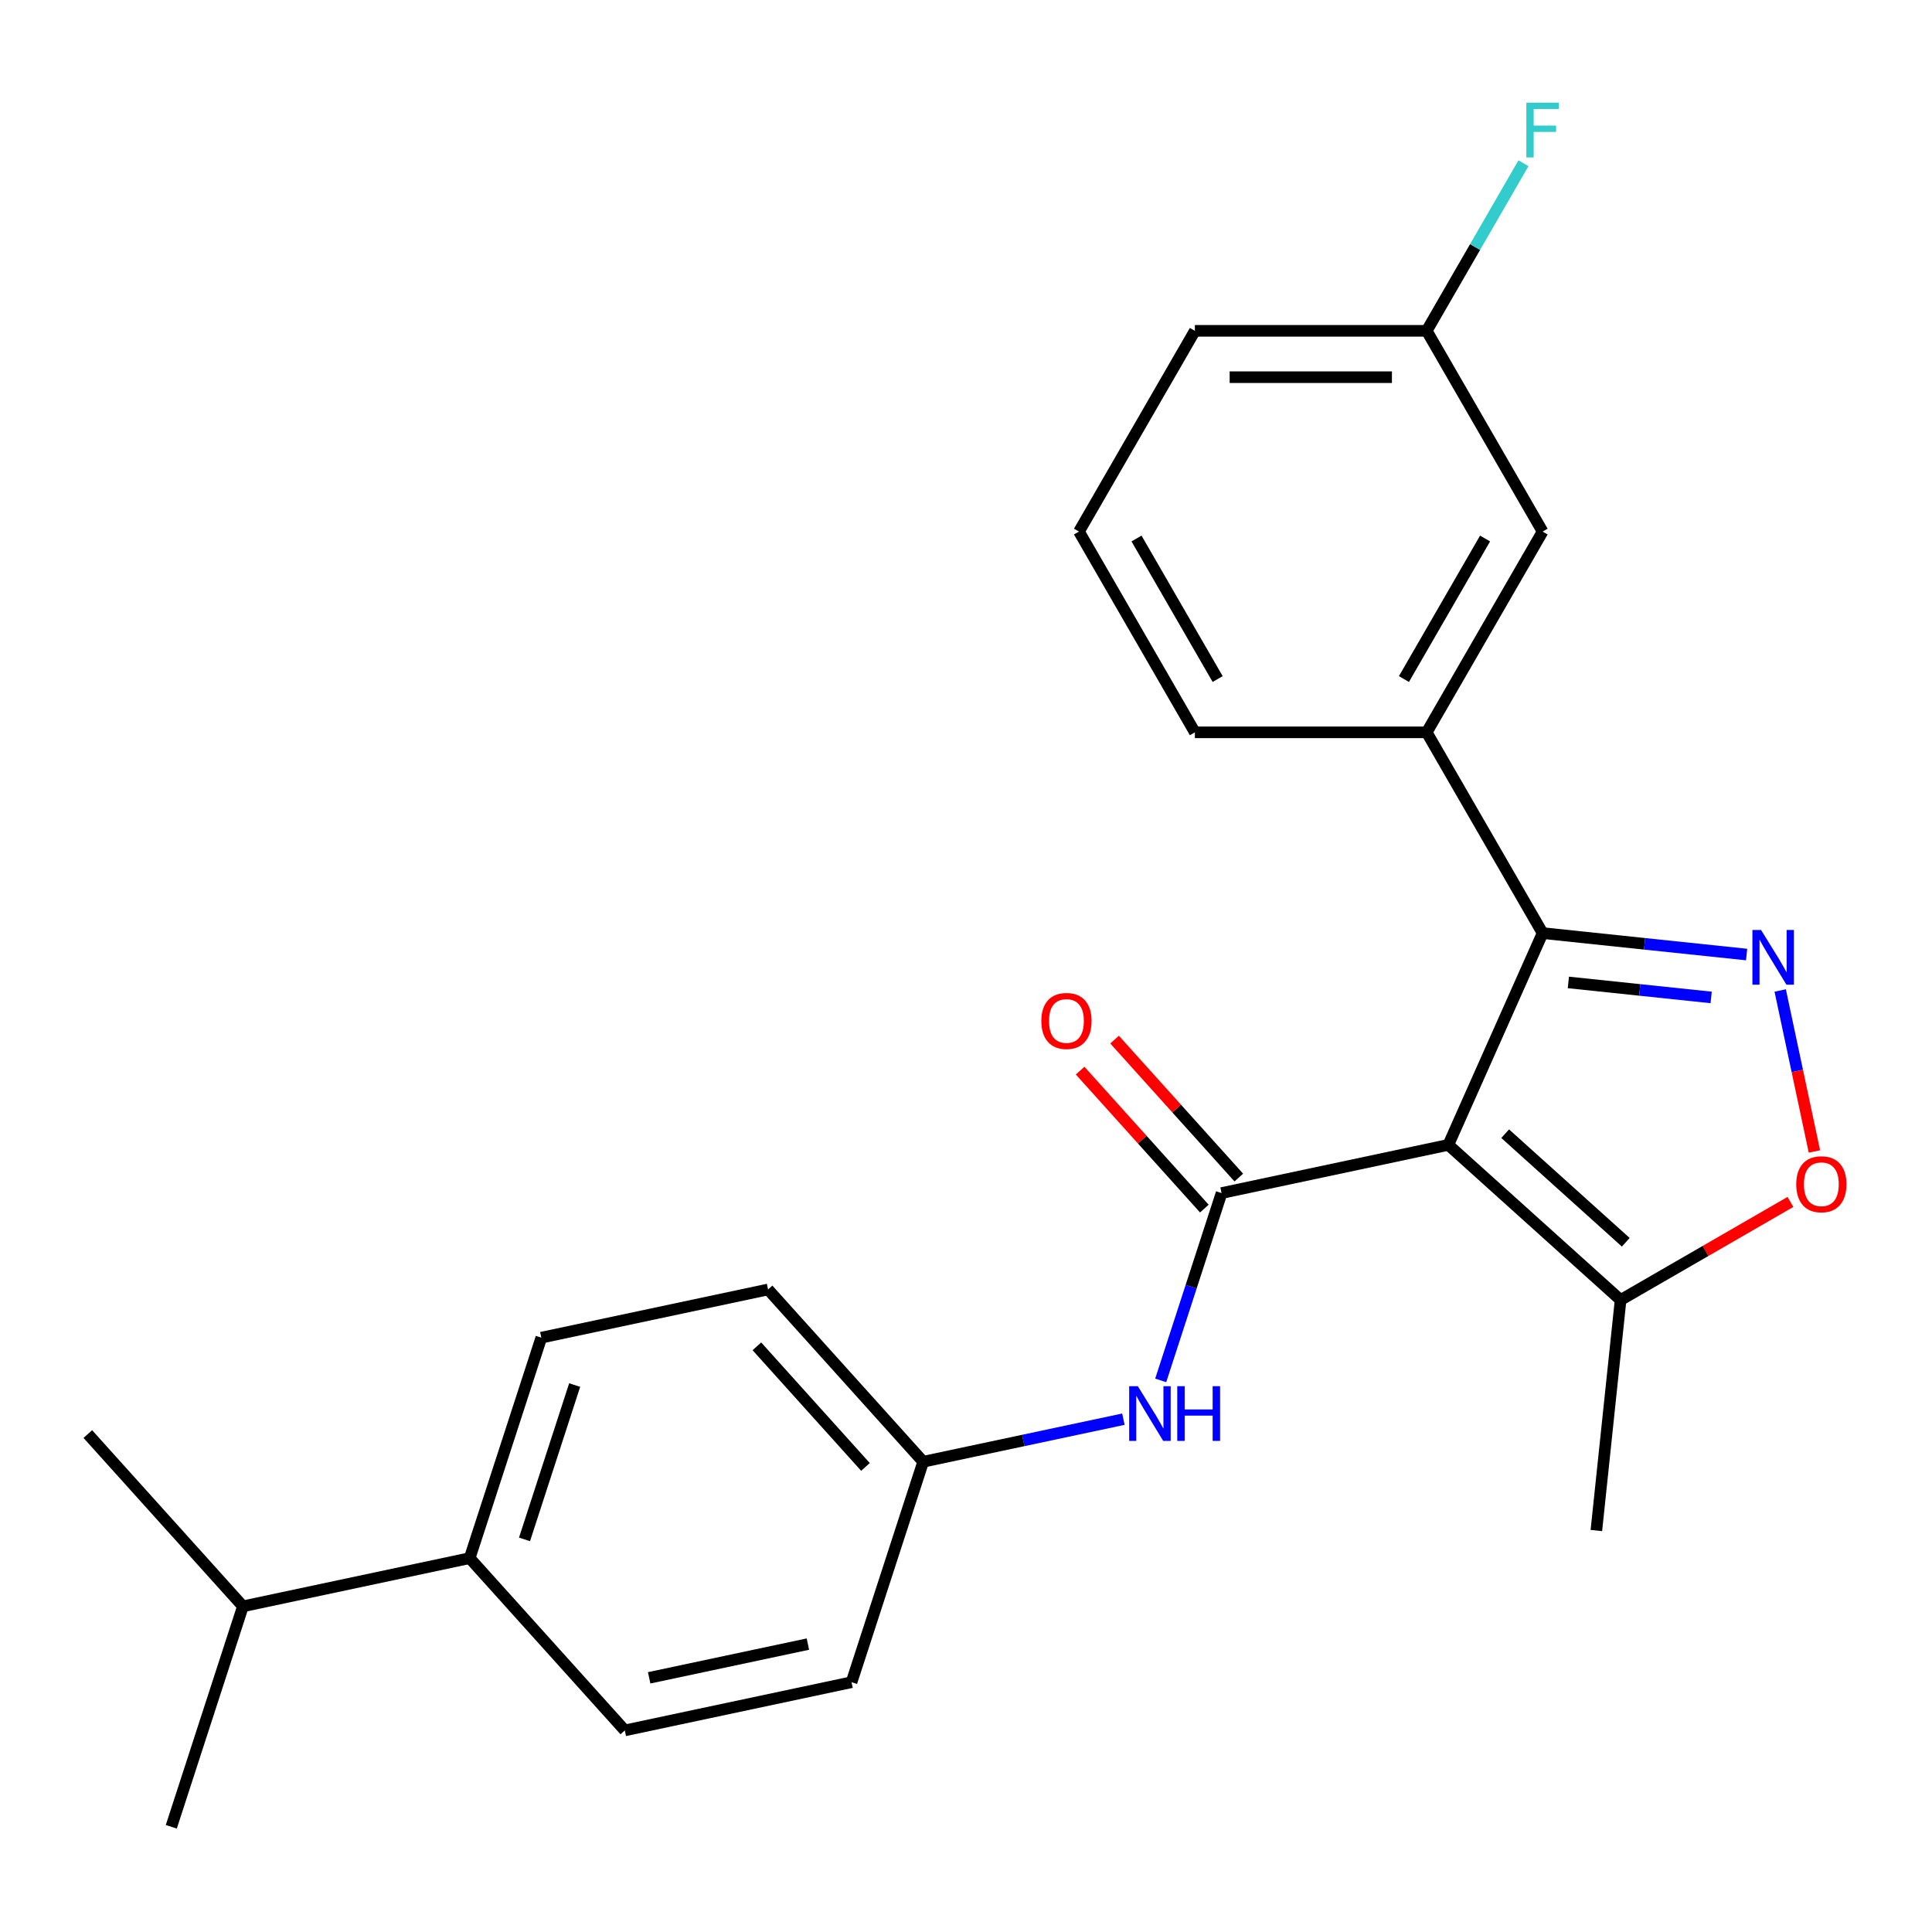 <?xml version='1.0' encoding='iso-8859-1'?>
<svg version='1.1' baseProfile='full'
              xmlns='http://www.w3.org/2000/svg'
                      xmlns:rdkit='http://www.rdkit.org/xml'
                      xmlns:xlink='http://www.w3.org/1999/xlink'
                  xml:space='preserve'
width='1000px' height='1000px' viewBox='0 0 1000 1000'>
<!-- END OF HEADER -->
<rect style='opacity:1.0;fill:#FFFFFF;stroke:none' width='1000' height='1000' x='0' y='0'> </rect>
<path class='bond-0' d='M 749.649,592.585 L 632.283,617.532' style='fill:none;fill-rule:evenodd;stroke:#000000;stroke-width:6px;stroke-linecap:butt;stroke-linejoin:miter;stroke-opacity:1' />
<path class='bond-1' d='M 749.649,592.585 L 798.452,482.971' style='fill:none;fill-rule:evenodd;stroke:#000000;stroke-width:6px;stroke-linecap:butt;stroke-linejoin:miter;stroke-opacity:1' />
<path class='bond-4' d='M 749.649,592.585 L 838.817,672.872' style='fill:none;fill-rule:evenodd;stroke:#000000;stroke-width:6px;stroke-linecap:butt;stroke-linejoin:miter;stroke-opacity:1' />
<path class='bond-4' d='M 779.081,586.794 L 841.499,642.996' style='fill:none;fill-rule:evenodd;stroke:#000000;stroke-width:6px;stroke-linecap:butt;stroke-linejoin:miter;stroke-opacity:1' />
<path class='bond-6' d='M 632.283,617.532 L 616.532,666.01' style='fill:none;fill-rule:evenodd;stroke:#000000;stroke-width:6px;stroke-linecap:butt;stroke-linejoin:miter;stroke-opacity:1' />
<path class='bond-6' d='M 616.532,666.01 L 600.78,714.487' style='fill:none;fill-rule:evenodd;stroke:#0000FF;stroke-width:6px;stroke-linecap:butt;stroke-linejoin:miter;stroke-opacity:1' />
<path class='bond-7' d='M 641.2,609.503 L 609.051,573.799' style='fill:none;fill-rule:evenodd;stroke:#000000;stroke-width:6px;stroke-linecap:butt;stroke-linejoin:miter;stroke-opacity:1' />
<path class='bond-7' d='M 609.051,573.799 L 576.903,538.095' style='fill:none;fill-rule:evenodd;stroke:#FF0000;stroke-width:6px;stroke-linecap:butt;stroke-linejoin:miter;stroke-opacity:1' />
<path class='bond-7' d='M 623.366,625.561 L 591.218,589.856' style='fill:none;fill-rule:evenodd;stroke:#000000;stroke-width:6px;stroke-linecap:butt;stroke-linejoin:miter;stroke-opacity:1' />
<path class='bond-7' d='M 591.218,589.856 L 559.07,554.152' style='fill:none;fill-rule:evenodd;stroke:#FF0000;stroke-width:6px;stroke-linecap:butt;stroke-linejoin:miter;stroke-opacity:1' />
<path class='bond-2' d='M 798.452,482.971 L 851.247,488.52' style='fill:none;fill-rule:evenodd;stroke:#000000;stroke-width:6px;stroke-linecap:butt;stroke-linejoin:miter;stroke-opacity:1' />
<path class='bond-2' d='M 851.247,488.52 L 904.043,494.069' style='fill:none;fill-rule:evenodd;stroke:#0000FF;stroke-width:6px;stroke-linecap:butt;stroke-linejoin:miter;stroke-opacity:1' />
<path class='bond-2' d='M 811.782,508.502 L 848.739,512.386' style='fill:none;fill-rule:evenodd;stroke:#000000;stroke-width:6px;stroke-linecap:butt;stroke-linejoin:miter;stroke-opacity:1' />
<path class='bond-2' d='M 848.739,512.386 L 885.696,516.27' style='fill:none;fill-rule:evenodd;stroke:#0000FF;stroke-width:6px;stroke-linecap:butt;stroke-linejoin:miter;stroke-opacity:1' />
<path class='bond-5' d='M 798.452,482.971 L 738.458,379.058' style='fill:none;fill-rule:evenodd;stroke:#000000;stroke-width:6px;stroke-linecap:butt;stroke-linejoin:miter;stroke-opacity:1' />
<path class='bond-24' d='M 921.43,512.673 L 930.285,554.335' style='fill:none;fill-rule:evenodd;stroke:#0000FF;stroke-width:6px;stroke-linecap:butt;stroke-linejoin:miter;stroke-opacity:1' />
<path class='bond-24' d='M 930.285,554.335 L 939.141,595.997' style='fill:none;fill-rule:evenodd;stroke:#FF0000;stroke-width:6px;stroke-linecap:butt;stroke-linejoin:miter;stroke-opacity:1' />
<path class='bond-3' d='M 926.73,622.116 L 882.773,647.494' style='fill:none;fill-rule:evenodd;stroke:#FF0000;stroke-width:6px;stroke-linecap:butt;stroke-linejoin:miter;stroke-opacity:1' />
<path class='bond-3' d='M 882.773,647.494 L 838.817,672.872' style='fill:none;fill-rule:evenodd;stroke:#000000;stroke-width:6px;stroke-linecap:butt;stroke-linejoin:miter;stroke-opacity:1' />
<path class='bond-19' d='M 838.817,672.872 L 826.275,792.203' style='fill:none;fill-rule:evenodd;stroke:#000000;stroke-width:6px;stroke-linecap:butt;stroke-linejoin:miter;stroke-opacity:1' />
<path class='bond-8' d='M 738.458,379.058 L 798.452,275.146' style='fill:none;fill-rule:evenodd;stroke:#000000;stroke-width:6px;stroke-linecap:butt;stroke-linejoin:miter;stroke-opacity:1' />
<path class='bond-8' d='M 726.675,351.473 L 768.67,278.734' style='fill:none;fill-rule:evenodd;stroke:#000000;stroke-width:6px;stroke-linecap:butt;stroke-linejoin:miter;stroke-opacity:1' />
<path class='bond-18' d='M 738.458,379.058 L 618.47,379.058' style='fill:none;fill-rule:evenodd;stroke:#000000;stroke-width:6px;stroke-linecap:butt;stroke-linejoin:miter;stroke-opacity:1' />
<path class='bond-10' d='M 581.465,734.567 L 529.652,745.581' style='fill:none;fill-rule:evenodd;stroke:#0000FF;stroke-width:6px;stroke-linecap:butt;stroke-linejoin:miter;stroke-opacity:1' />
<path class='bond-10' d='M 529.652,745.581 L 477.839,756.594' style='fill:none;fill-rule:evenodd;stroke:#000000;stroke-width:6px;stroke-linecap:butt;stroke-linejoin:miter;stroke-opacity:1' />
<path class='bond-13' d='M 798.452,275.146 L 738.458,171.234' style='fill:none;fill-rule:evenodd;stroke:#000000;stroke-width:6px;stroke-linecap:butt;stroke-linejoin:miter;stroke-opacity:1' />
<path class='bond-9' d='M 243.108,806.487 L 280.186,692.372' style='fill:none;fill-rule:evenodd;stroke:#000000;stroke-width:6px;stroke-linecap:butt;stroke-linejoin:miter;stroke-opacity:1' />
<path class='bond-9' d='M 271.492,796.786 L 297.447,716.905' style='fill:none;fill-rule:evenodd;stroke:#000000;stroke-width:6px;stroke-linecap:butt;stroke-linejoin:miter;stroke-opacity:1' />
<path class='bond-14' d='M 243.108,806.487 L 125.742,831.434' style='fill:none;fill-rule:evenodd;stroke:#000000;stroke-width:6px;stroke-linecap:butt;stroke-linejoin:miter;stroke-opacity:1' />
<path class='bond-26' d='M 243.108,806.487 L 323.395,895.656' style='fill:none;fill-rule:evenodd;stroke:#000000;stroke-width:6px;stroke-linecap:butt;stroke-linejoin:miter;stroke-opacity:1' />
<path class='bond-15' d='M 477.839,756.594 L 440.761,870.709' style='fill:none;fill-rule:evenodd;stroke:#000000;stroke-width:6px;stroke-linecap:butt;stroke-linejoin:miter;stroke-opacity:1' />
<path class='bond-16' d='M 477.839,756.594 L 397.552,667.426' style='fill:none;fill-rule:evenodd;stroke:#000000;stroke-width:6px;stroke-linecap:butt;stroke-linejoin:miter;stroke-opacity:1' />
<path class='bond-16' d='M 447.962,759.276 L 391.761,696.858' style='fill:none;fill-rule:evenodd;stroke:#000000;stroke-width:6px;stroke-linecap:butt;stroke-linejoin:miter;stroke-opacity:1' />
<path class='bond-11' d='M 280.186,692.372 L 397.552,667.426' style='fill:none;fill-rule:evenodd;stroke:#000000;stroke-width:6px;stroke-linecap:butt;stroke-linejoin:miter;stroke-opacity:1' />
<path class='bond-12' d='M 323.395,895.656 L 440.761,870.709' style='fill:none;fill-rule:evenodd;stroke:#000000;stroke-width:6px;stroke-linecap:butt;stroke-linejoin:miter;stroke-opacity:1' />
<path class='bond-12' d='M 336.011,868.441 L 418.167,850.978' style='fill:none;fill-rule:evenodd;stroke:#000000;stroke-width:6px;stroke-linecap:butt;stroke-linejoin:miter;stroke-opacity:1' />
<path class='bond-17' d='M 738.458,171.234 L 763.502,127.857' style='fill:none;fill-rule:evenodd;stroke:#000000;stroke-width:6px;stroke-linecap:butt;stroke-linejoin:miter;stroke-opacity:1' />
<path class='bond-17' d='M 763.502,127.857 L 788.545,84.481' style='fill:none;fill-rule:evenodd;stroke:#33CCCC;stroke-width:6px;stroke-linecap:butt;stroke-linejoin:miter;stroke-opacity:1' />
<path class='bond-25' d='M 738.458,171.234 L 618.47,171.234' style='fill:none;fill-rule:evenodd;stroke:#000000;stroke-width:6px;stroke-linecap:butt;stroke-linejoin:miter;stroke-opacity:1' />
<path class='bond-25' d='M 720.46,195.231 L 636.469,195.231' style='fill:none;fill-rule:evenodd;stroke:#000000;stroke-width:6px;stroke-linecap:butt;stroke-linejoin:miter;stroke-opacity:1' />
<path class='bond-22' d='M 125.742,831.434 L 45.455,742.266' style='fill:none;fill-rule:evenodd;stroke:#000000;stroke-width:6px;stroke-linecap:butt;stroke-linejoin:miter;stroke-opacity:1' />
<path class='bond-23' d='M 125.742,831.434 L 88.664,945.549' style='fill:none;fill-rule:evenodd;stroke:#000000;stroke-width:6px;stroke-linecap:butt;stroke-linejoin:miter;stroke-opacity:1' />
<path class='bond-20' d='M 618.47,379.058 L 558.477,275.146' style='fill:none;fill-rule:evenodd;stroke:#000000;stroke-width:6px;stroke-linecap:butt;stroke-linejoin:miter;stroke-opacity:1' />
<path class='bond-20' d='M 630.254,351.473 L 588.258,278.734' style='fill:none;fill-rule:evenodd;stroke:#000000;stroke-width:6px;stroke-linecap:butt;stroke-linejoin:miter;stroke-opacity:1' />
<path class='bond-21' d='M 558.477,275.146 L 618.47,171.234' style='fill:none;fill-rule:evenodd;stroke:#000000;stroke-width:6px;stroke-linecap:butt;stroke-linejoin:miter;stroke-opacity:1' />
<path  class='atom-3' d='M 911.522 481.353
L 920.802 496.353
Q 921.722 497.833, 923.202 500.513
Q 924.682 503.193, 924.762 503.353
L 924.762 481.353
L 928.522 481.353
L 928.522 509.673
L 924.642 509.673
L 914.682 493.273
Q 913.522 491.353, 912.282 489.153
Q 911.082 486.953, 910.722 486.273
L 910.722 509.673
L 907.042 509.673
L 907.042 481.353
L 911.522 481.353
' fill='#0000FF'/>
<path  class='atom-4' d='M 929.729 612.959
Q 929.729 606.159, 933.089 602.359
Q 936.449 598.559, 942.729 598.559
Q 949.009 598.559, 952.369 602.359
Q 955.729 606.159, 955.729 612.959
Q 955.729 619.839, 952.329 623.759
Q 948.929 627.639, 942.729 627.639
Q 936.489 627.639, 933.089 623.759
Q 929.729 619.879, 929.729 612.959
M 942.729 624.439
Q 947.049 624.439, 949.369 621.559
Q 951.729 618.639, 951.729 612.959
Q 951.729 607.399, 949.369 604.599
Q 947.049 601.759, 942.729 601.759
Q 938.409 601.759, 936.049 604.559
Q 933.729 607.359, 933.729 612.959
Q 933.729 618.679, 936.049 621.559
Q 938.409 624.439, 942.729 624.439
' fill='#FF0000'/>
<path  class='atom-7' d='M 588.945 717.487
L 598.225 732.487
Q 599.145 733.967, 600.625 736.647
Q 602.105 739.327, 602.185 739.487
L 602.185 717.487
L 605.945 717.487
L 605.945 745.807
L 602.065 745.807
L 592.105 729.407
Q 590.945 727.487, 589.705 725.287
Q 588.505 723.087, 588.145 722.407
L 588.145 745.807
L 584.465 745.807
L 584.465 717.487
L 588.945 717.487
' fill='#0000FF'/>
<path  class='atom-7' d='M 609.345 717.487
L 613.185 717.487
L 613.185 729.527
L 627.665 729.527
L 627.665 717.487
L 631.505 717.487
L 631.505 745.807
L 627.665 745.807
L 627.665 732.727
L 613.185 732.727
L 613.185 745.807
L 609.345 745.807
L 609.345 717.487
' fill='#0000FF'/>
<path  class='atom-8' d='M 538.995 528.444
Q 538.995 521.644, 542.355 517.844
Q 545.715 514.044, 551.995 514.044
Q 558.275 514.044, 561.635 517.844
Q 564.995 521.644, 564.995 528.444
Q 564.995 535.324, 561.595 539.244
Q 558.195 543.124, 551.995 543.124
Q 545.755 543.124, 542.355 539.244
Q 538.995 535.364, 538.995 528.444
M 551.995 539.924
Q 556.315 539.924, 558.635 537.044
Q 560.995 534.124, 560.995 528.444
Q 560.995 522.884, 558.635 520.084
Q 556.315 517.244, 551.995 517.244
Q 547.675 517.244, 545.315 520.044
Q 542.995 522.844, 542.995 528.444
Q 542.995 534.164, 545.315 537.044
Q 547.675 539.924, 551.995 539.924
' fill='#FF0000'/>
<path  class='atom-18' d='M 790.032 53.161
L 806.872 53.161
L 806.872 56.401
L 793.832 56.401
L 793.832 65.001
L 805.432 65.001
L 805.432 68.281
L 793.832 68.281
L 793.832 81.481
L 790.032 81.481
L 790.032 53.161
' fill='#33CCCC'/>
</svg>
